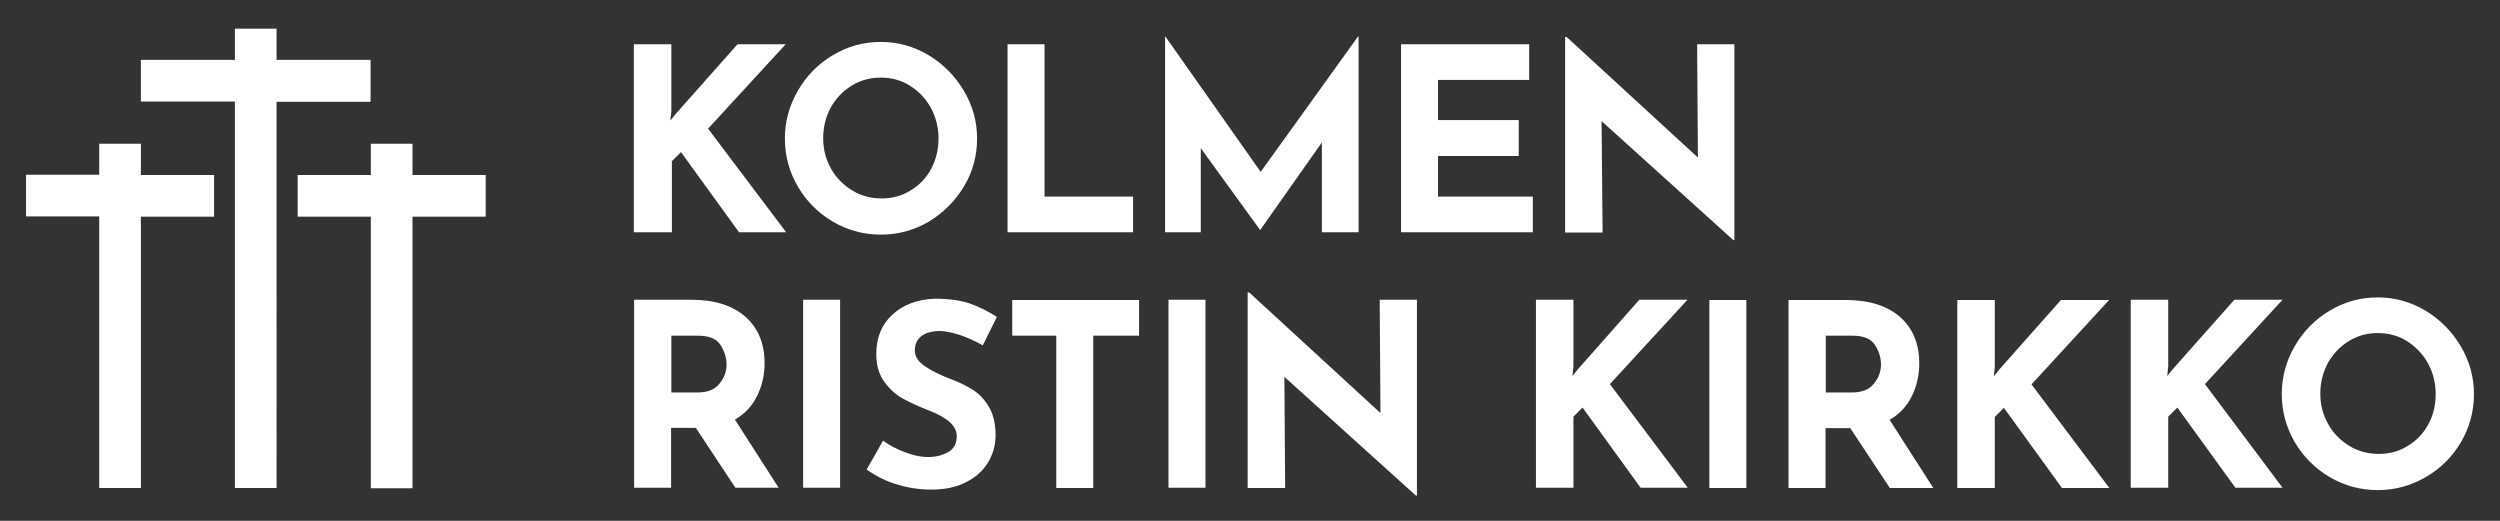 <svg xmlns="http://www.w3.org/2000/svg" viewBox="0 0 960 200"><rect x="0" y="0" width="960" height="200" fill="#333333" stroke="none"/><path fill="#fff" d="M462.9,115.1h-14.2v72.2h14.2V115.1zM322.6,115.1h-14.2v72.2h14.2V115.1zM257.8,128.9H268c4.3,0,7.2,1.2,8.7,3.6c1.5,2.4,2.3,4.9,2.3,7.5c0,2.6-0.9,5.1-2.7,7.3c-1.8,2.3-4.6,3.4-8.4,3.4h-10.1V128.9zM265.4,115.1h-21.9v72.2h14.2v-23h9.5l15.2,23h16.6l-16.8-26.2c3.9-2.2,6.7-5.3,8.6-9.2c1.9-3.9,2.8-8.1,2.8-12.5c0-7.5-2.5-13.5-7.4-17.8C281.3,117.3,274.4,115.1,265.4,115.1M38.1,55.1v12H10v16h28.1v104.3h16V83.2h28.1v-16H54.1v-12H38.1zM106.2,39.1h36.1V23h-36.1V11h-16v12H54.1v16h36.1v148.4h16V39.1zM158.4,83.2h28.1v-16h-28.1v-12h-16v12h-28.1v16h28.1v104.3h16V83.2zM271.9,49.4L301.7,17h-18.5l-23.6,26.6l-2.2,2.7l0.4-3.6V17h-14.4v72.2H258V61.9l3.5-3.5l22.3,30.8h18.1L271.9,49.4zM360.4,53.2c0,4.3-1,8.1-2.8,11.6c-1.9,3.5-4.5,6.3-7.9,8.3c-3.3,2.1-7,3.1-11.1,3.1c-4.2,0-8-1-11.4-3.1c-3.4-2.1-6.2-4.9-8.1-8.4c-2-3.5-3-7.4-3-11.6c0-4.3,1-8.2,2.9-11.8c2-3.5,4.6-6.3,8-8.4c3.4-2.1,7.1-3.1,11.2-3.1s7.9,1,11.2,3.1c3.4,2.1,6,4.9,8,8.4C359.4,45,360.4,48.9,360.4,53.2M370.1,71.7c3.4-5.6,5.1-11.8,5.1-18.5c0-6.5-1.7-12.7-5.1-18.4c-3.4-5.7-7.9-10.2-13.5-13.6c-5.7-3.4-11.8-5.1-18.4-5.1c-6.6,0-12.7,1.7-18.4,5.1c-5.7,3.4-10.1,7.9-13.4,13.6c-3.3,5.7-5,11.8-5,18.4c0,6.7,1.7,12.8,5,18.5c3.3,5.6,7.8,10.1,13.4,13.4c5.6,3.3,11.8,5,18.5,5c6.6,0,12.7-1.7,18.4-5C362.2,81.7,366.7,77.3,370.1,71.7M377.4,132.6l5.4-10.9c-3.4-2.2-6.9-3.9-10.5-5.2c-3.6-1.2-8.1-1.8-13.4-1.8c-6.8,0.3-12.3,2.4-16.3,6.2c-4.1,3.8-6.1,8.8-6.1,15c0,4.3,1,7.8,3,10.6c2,2.8,4.4,5,7.1,6.5c2.7,1.5,6.2,3.1,10.3,4.7c7,2.7,10.5,6,10.5,9.7c0,2.9-1.1,5-3.3,6.2c-2.2,1.3-4.8,1.9-7.9,1.9c-2.6,0-5.4-0.6-8.6-1.8c-3.2-1.2-6.1-2.7-8.5-4.5l-6.3,11.1c3.7,2.6,7.6,4.6,11.9,5.8c4.3,1.3,8.5,1.9,12.9,1.9c5.2,0,9.6-0.9,13.3-2.8c3.7-1.9,6.6-4.4,8.5-7.6c1.9-3.2,2.9-6.6,2.9-10.4c0-4.3-0.8-7.9-2.4-10.7c-1.6-2.8-3.6-5-6-6.6c-2.4-1.6-5.3-3-8.7-4.3c-4.2-1.6-7.5-3.2-10.1-5c-2.5-1.7-3.8-3.7-3.8-6c0-2.5,0.9-4.3,2.6-5.6s4.2-1.9,7.3-1.9C365.7,127.4,371.1,129.1,377.4,132.6M386.9,89.2h48.2V75.5h-34V17h-14.2V89.2zM419.8,128.9h17.6v-13.7h-48.7v13.7h16.9v58.5h14.2V128.9zM507.5,89.2h14.2V14h-0.2L484.1,66L447.5,14h-0.1v75.2h13.7V56.9l22.7,31.3h0.2l23.6-33.5V89.2zM529.8,115.1l0.3,43.5l-50.4-46.3h-0.6v75.1h14.4l-0.3-42.7l50.5,45.6h0.4v-75.2H529.8zM538,89.2h50.6V75.5h-36.4V59.9h31V46.1h-31V30.7h35V17H538V89.2zM604.2,115.1h-14.4v72.2h14.4v-27.3l3.5-3.5l22.3,30.8h18.1l-29.9-39.8l29.8-32.4h-18.5L606,141.7l-2.2,2.7l0.4-3.6V115.1zM665.6,92.2h0.4V17h-14.3l0.3,43.5l-50.4-46.3h-0.6v75.1h14.4L615,46.5L665.6,92.2zM656.4,187.4h14.2v-72.2h-14.2V187.4zM722.3,140c0,2.6-0.9,5.1-2.7,7.3c-1.8,2.3-4.6,3.4-8.4,3.4h-10.1v-21.8h10.2c4.3,0,7.2,1.2,8.7,3.6C721.5,134.8,722.3,137.3,722.3,140M742.4,187.4l-16.8-26.2c3.9-2.2,6.7-5.3,8.6-9.2c1.9-3.9,2.8-8.1,2.8-12.5c0-7.5-2.5-13.5-7.4-17.8c-4.9-4.3-11.9-6.5-20.9-6.5h-21.9v72.2h14.2v-23h9.5l15.2,23H742.4zM810,187.4l-29.9-39.8l29.8-32.4h-18.5l-23.6,26.6l-2.2,2.7l0.4-3.6v-25.7h-14.4v72.2h14.4v-27.3l3.5-3.5l22.3,30.8H810zM846.7,147.5l29.8-32.4h-18.5l-23.6,26.6l-2.2,2.7l0.4-3.6v-25.7h-14.4v72.2h14.4v-27.3l3.5-3.5l22.3,30.8h18.1L846.7,147.5zM935.3,151.3c0,4.3-0.9,8.1-2.8,11.6c-1.9,3.5-4.5,6.3-7.9,8.3c-3.3,2.1-7,3.1-11.1,3.1c-4.2,0-8-1-11.4-3.1c-3.4-2.1-6.2-4.9-8.1-8.4c-2-3.5-3-7.4-3-11.6c0-4.3,1-8.2,2.9-11.8c2-3.5,4.6-6.3,8-8.4c3.4-2.1,7.1-3.1,11.2-3.1c4.1,0,7.9,1,11.2,3.1s6,4.9,8,8.4C934.3,143.1,935.3,147,935.3,151.3M950,151.3c0-6.5-1.7-12.7-5.1-18.4c-3.4-5.7-7.9-10.2-13.5-13.6c-5.7-3.4-11.8-5.1-18.4-5.1c-6.6,0-12.7,1.7-18.4,5.1c-5.7,3.4-10.1,7.9-13.4,13.6c-3.3,5.7-5,11.8-5,18.4c0,6.7,1.7,12.8,5,18.5c3.3,5.6,7.8,10.1,13.4,13.4c5.6,3.3,11.8,5,18.5,5c6.6,0,12.7-1.7,18.4-5c5.7-3.3,10.2-7.8,13.5-13.4C948.3,164.2,950,158,950,151.3"/></svg>